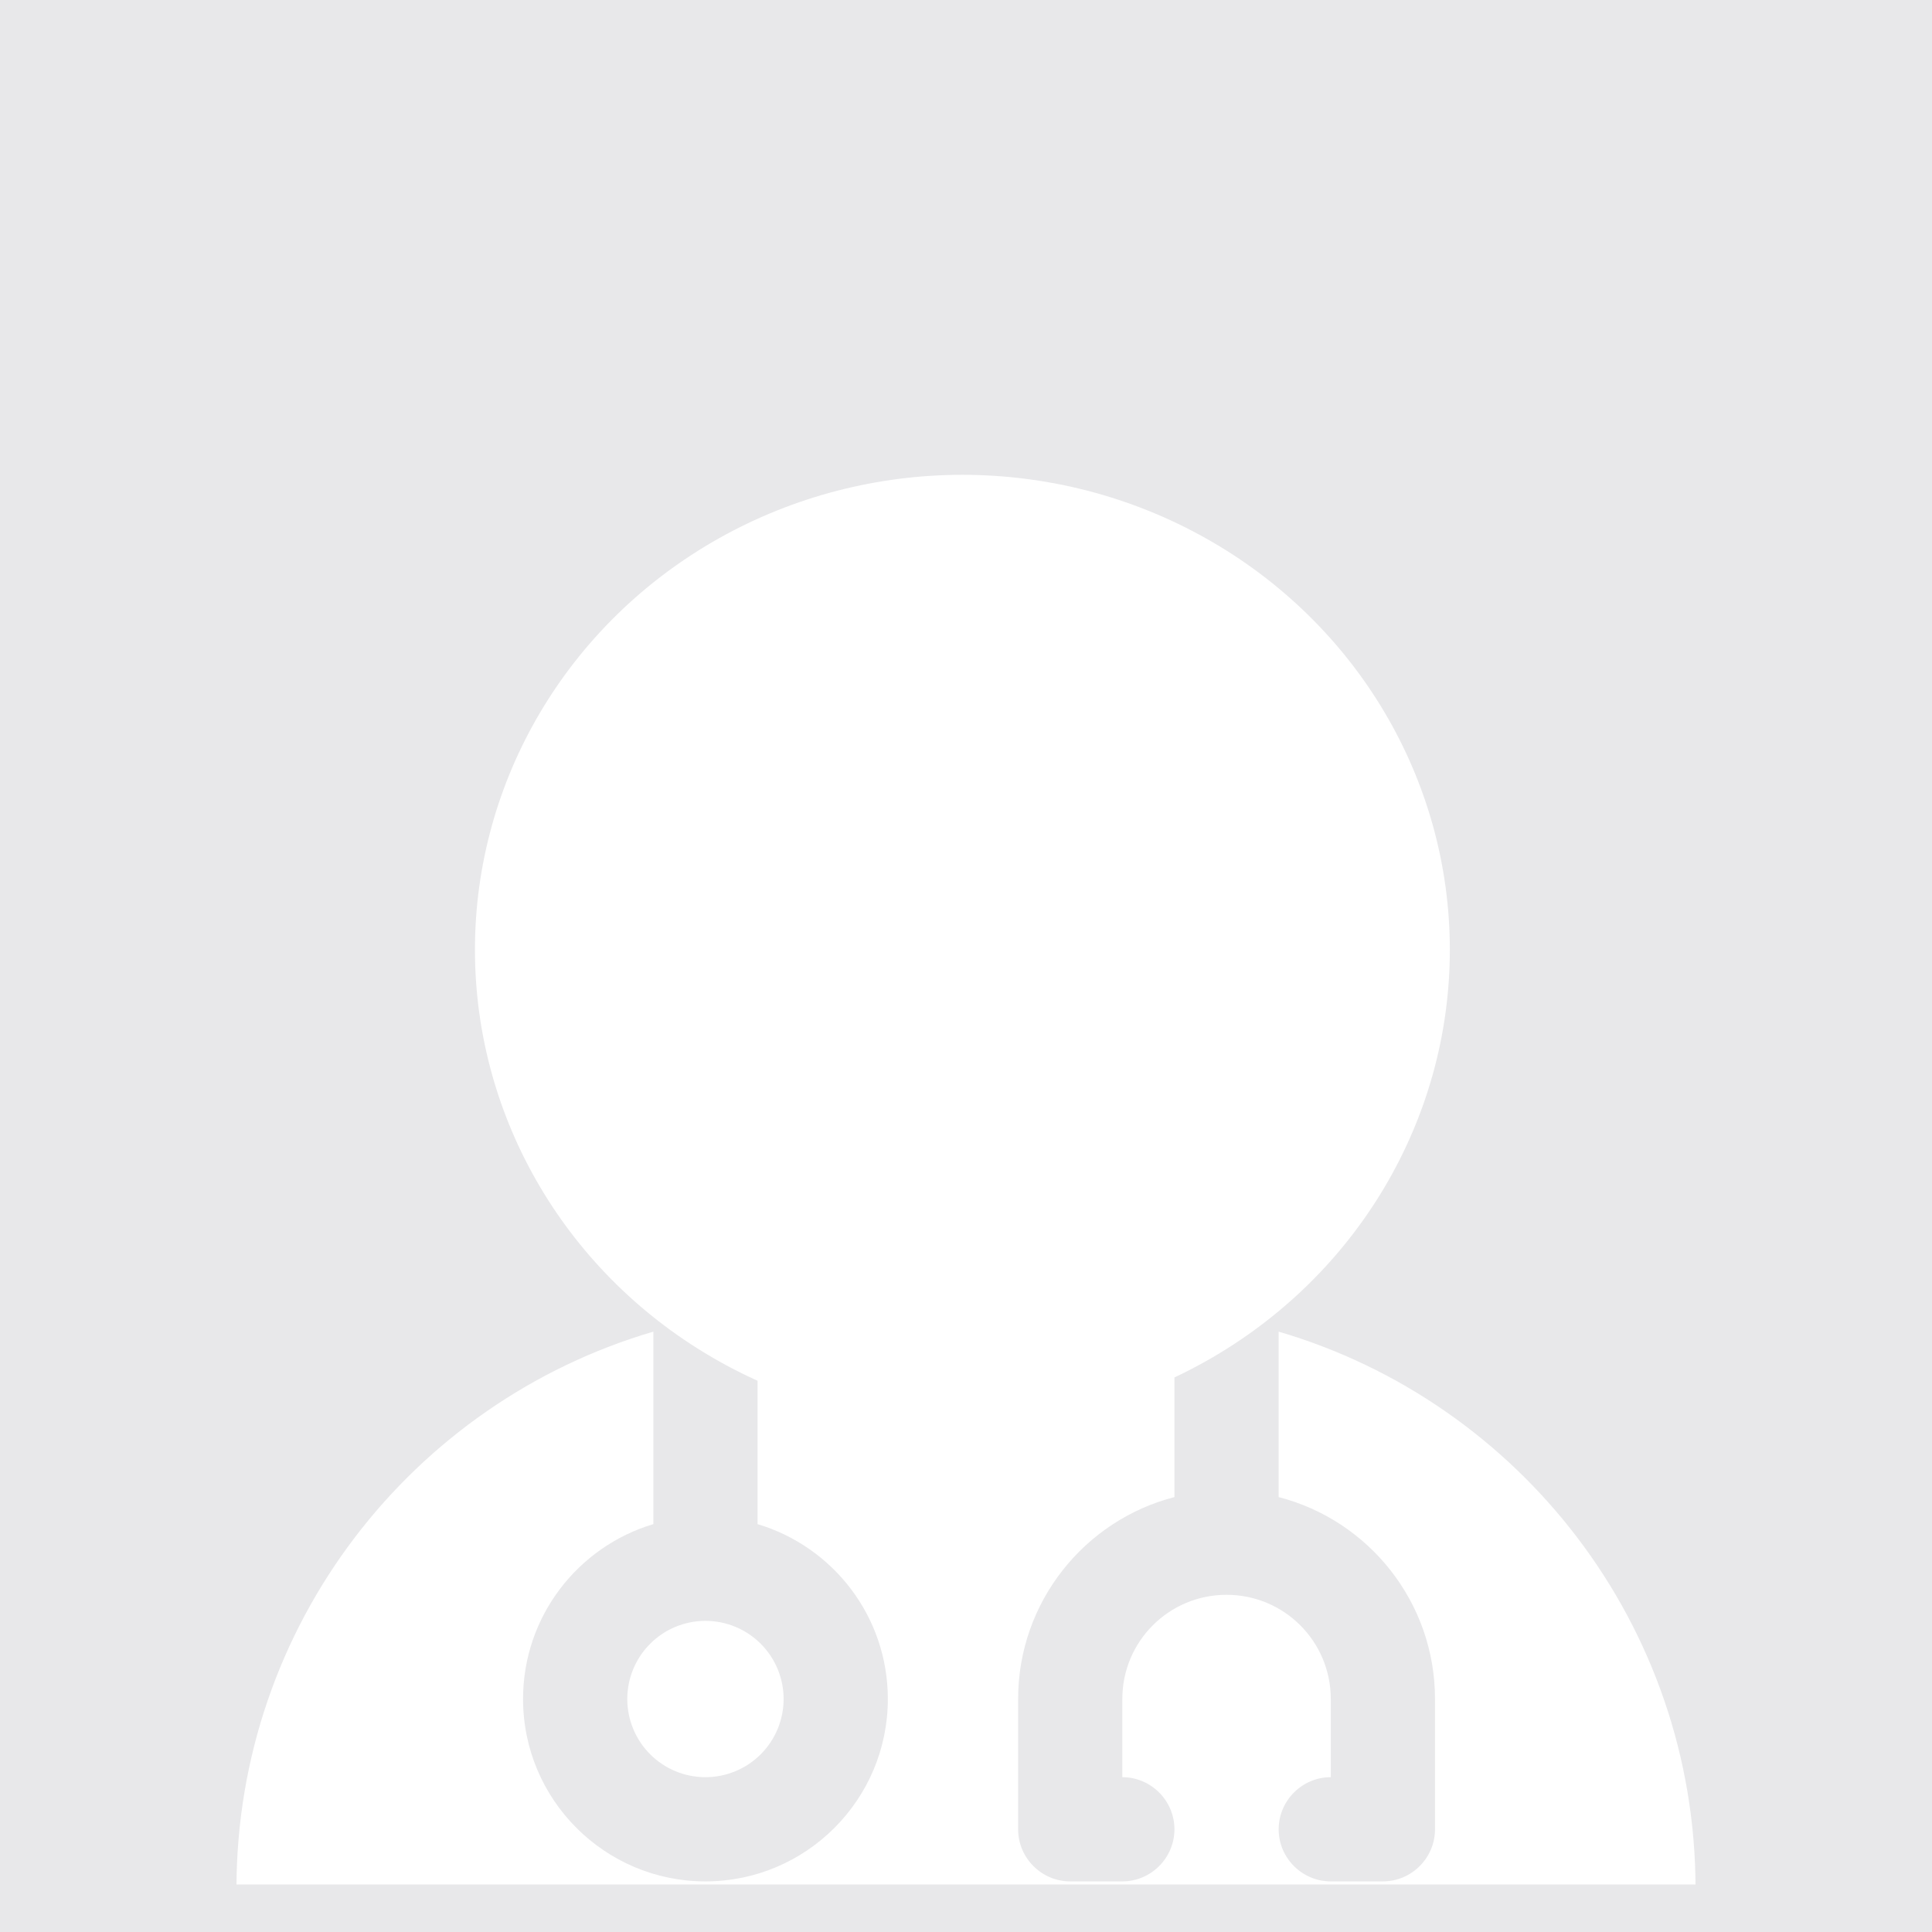 <svg width="90" height="90" viewBox="0 0 90 90" fill="none" xmlns="http://www.w3.org/2000/svg">
<g clip-path="url(#clip0_4329_30970)">
<rect width="90" height="90" fill="#E8E8EA"/>
<g clip-path="url(#clip1_4329_30970)">
<g filter="url(#filter0_d_4329_30970)">
<path d="M30.435 57.375C19.207 60.667 11.015 71.045 11.015 83.334C11.015 85.823 13.033 87.84 15.521 87.84H74.479C76.967 87.84 78.985 85.823 78.985 83.334C78.985 71.045 70.792 60.667 59.565 57.375V65.082C63.753 66.16 66.848 69.968 66.848 74.489V80.558C66.848 81.893 65.755 82.985 64.42 82.985H61.993C60.657 82.985 59.565 81.893 59.565 80.558C59.565 79.223 60.657 78.13 61.993 78.13V74.489C61.993 71.804 59.823 69.634 57.138 69.634C54.452 69.634 52.282 71.804 52.282 74.489V78.13C53.618 78.13 54.71 79.223 54.71 80.558C54.71 81.893 53.618 82.985 52.282 82.985H49.855C48.52 82.985 47.428 81.893 47.428 80.558V74.489C47.428 69.968 50.523 66.16 54.71 65.082V56.419C53.8 56.328 52.874 56.283 51.934 56.283H38.066C37.126 56.283 36.2 56.328 35.29 56.419V66.342C38.795 67.388 41.359 70.635 41.359 74.489C41.359 79.177 37.55 82.985 32.862 82.985C28.174 82.985 24.366 79.177 24.366 74.489C24.366 70.635 26.93 67.388 30.435 66.342V57.375ZM32.862 78.13C33.828 78.13 34.754 77.747 35.437 77.064C36.12 76.381 36.504 75.455 36.504 74.489C36.504 73.523 36.12 72.597 35.437 71.914C34.754 71.231 33.828 70.848 32.862 70.848C31.897 70.848 30.97 71.231 30.288 71.914C29.605 72.597 29.221 73.523 29.221 74.489C29.221 75.455 29.605 76.381 30.288 77.064C30.97 77.747 31.897 78.13 32.862 78.13Z" fill="white"/>
</g>
</g>
<g filter="url(#filter1_d_4329_30970)">
<ellipse cx="44.832" cy="39.586" rx="22.707" ry="22.125" fill="white"/>
</g>
</g>
<rect x="1.106" y="1.106" width="87.787" height="87.787" stroke="#E8E8EA" stroke-width="2.212"/>
<defs>
<filter id="filter0_d_4329_30970" x="-18.097" y="31.829" width="126.194" height="89.781" filterUnits="userSpaceOnUse" color-interpolation-filters="sRGB">
<feFlood flood-opacity="0" result="BackgroundImageFix"/>
<feColorMatrix in="SourceAlpha" type="matrix" values="0 0 0 0 0 0 0 0 0 0 0 0 0 0 0 0 0 0 127 0" result="hardAlpha"/>
<feOffset dy="4.658"/>
<feGaussianBlur stdDeviation="14.556"/>
<feComposite in2="hardAlpha" operator="out"/>
<feColorMatrix type="matrix" values="0 0 0 0 0 0 0 0 0 0 0 0 0 0 0 0 0 0 0.1 0"/>
<feBlend mode="normal" in2="BackgroundImageFix" result="effect1_dropShadow_4329_30970"/>
<feBlend mode="normal" in="SourceGraphic" in2="effect1_dropShadow_4329_30970" result="shape"/>
</filter>
<filter id="filter1_d_4329_30970" x="-6.987" y="-6.993" width="103.638" height="102.474" filterUnits="userSpaceOnUse" color-interpolation-filters="sRGB">
<feFlood flood-opacity="0" result="BackgroundImageFix"/>
<feColorMatrix in="SourceAlpha" type="matrix" values="0 0 0 0 0 0 0 0 0 0 0 0 0 0 0 0 0 0 127 0" result="hardAlpha"/>
<feOffset dy="4.658"/>
<feGaussianBlur stdDeviation="14.556"/>
<feComposite in2="hardAlpha" operator="out"/>
<feColorMatrix type="matrix" values="0 0 0 0 0 0 0 0 0 0 0 0 0 0 0 0 0 0 0.1 0"/>
<feBlend mode="normal" in2="BackgroundImageFix" result="effect1_dropShadow_4329_30970"/>
<feBlend mode="normal" in="SourceGraphic" in2="effect1_dropShadow_4329_30970" result="shape"/>
</filter>
<clipPath id="clip0_4329_30970">
<rect width="90" height="90" fill="white"/>
</clipPath>
<clipPath id="clip1_4329_30970">
<rect width="67.971" height="77.681" fill="white" transform="translate(11.015 10.16)"/>
</clipPath>
</defs>
</svg>
